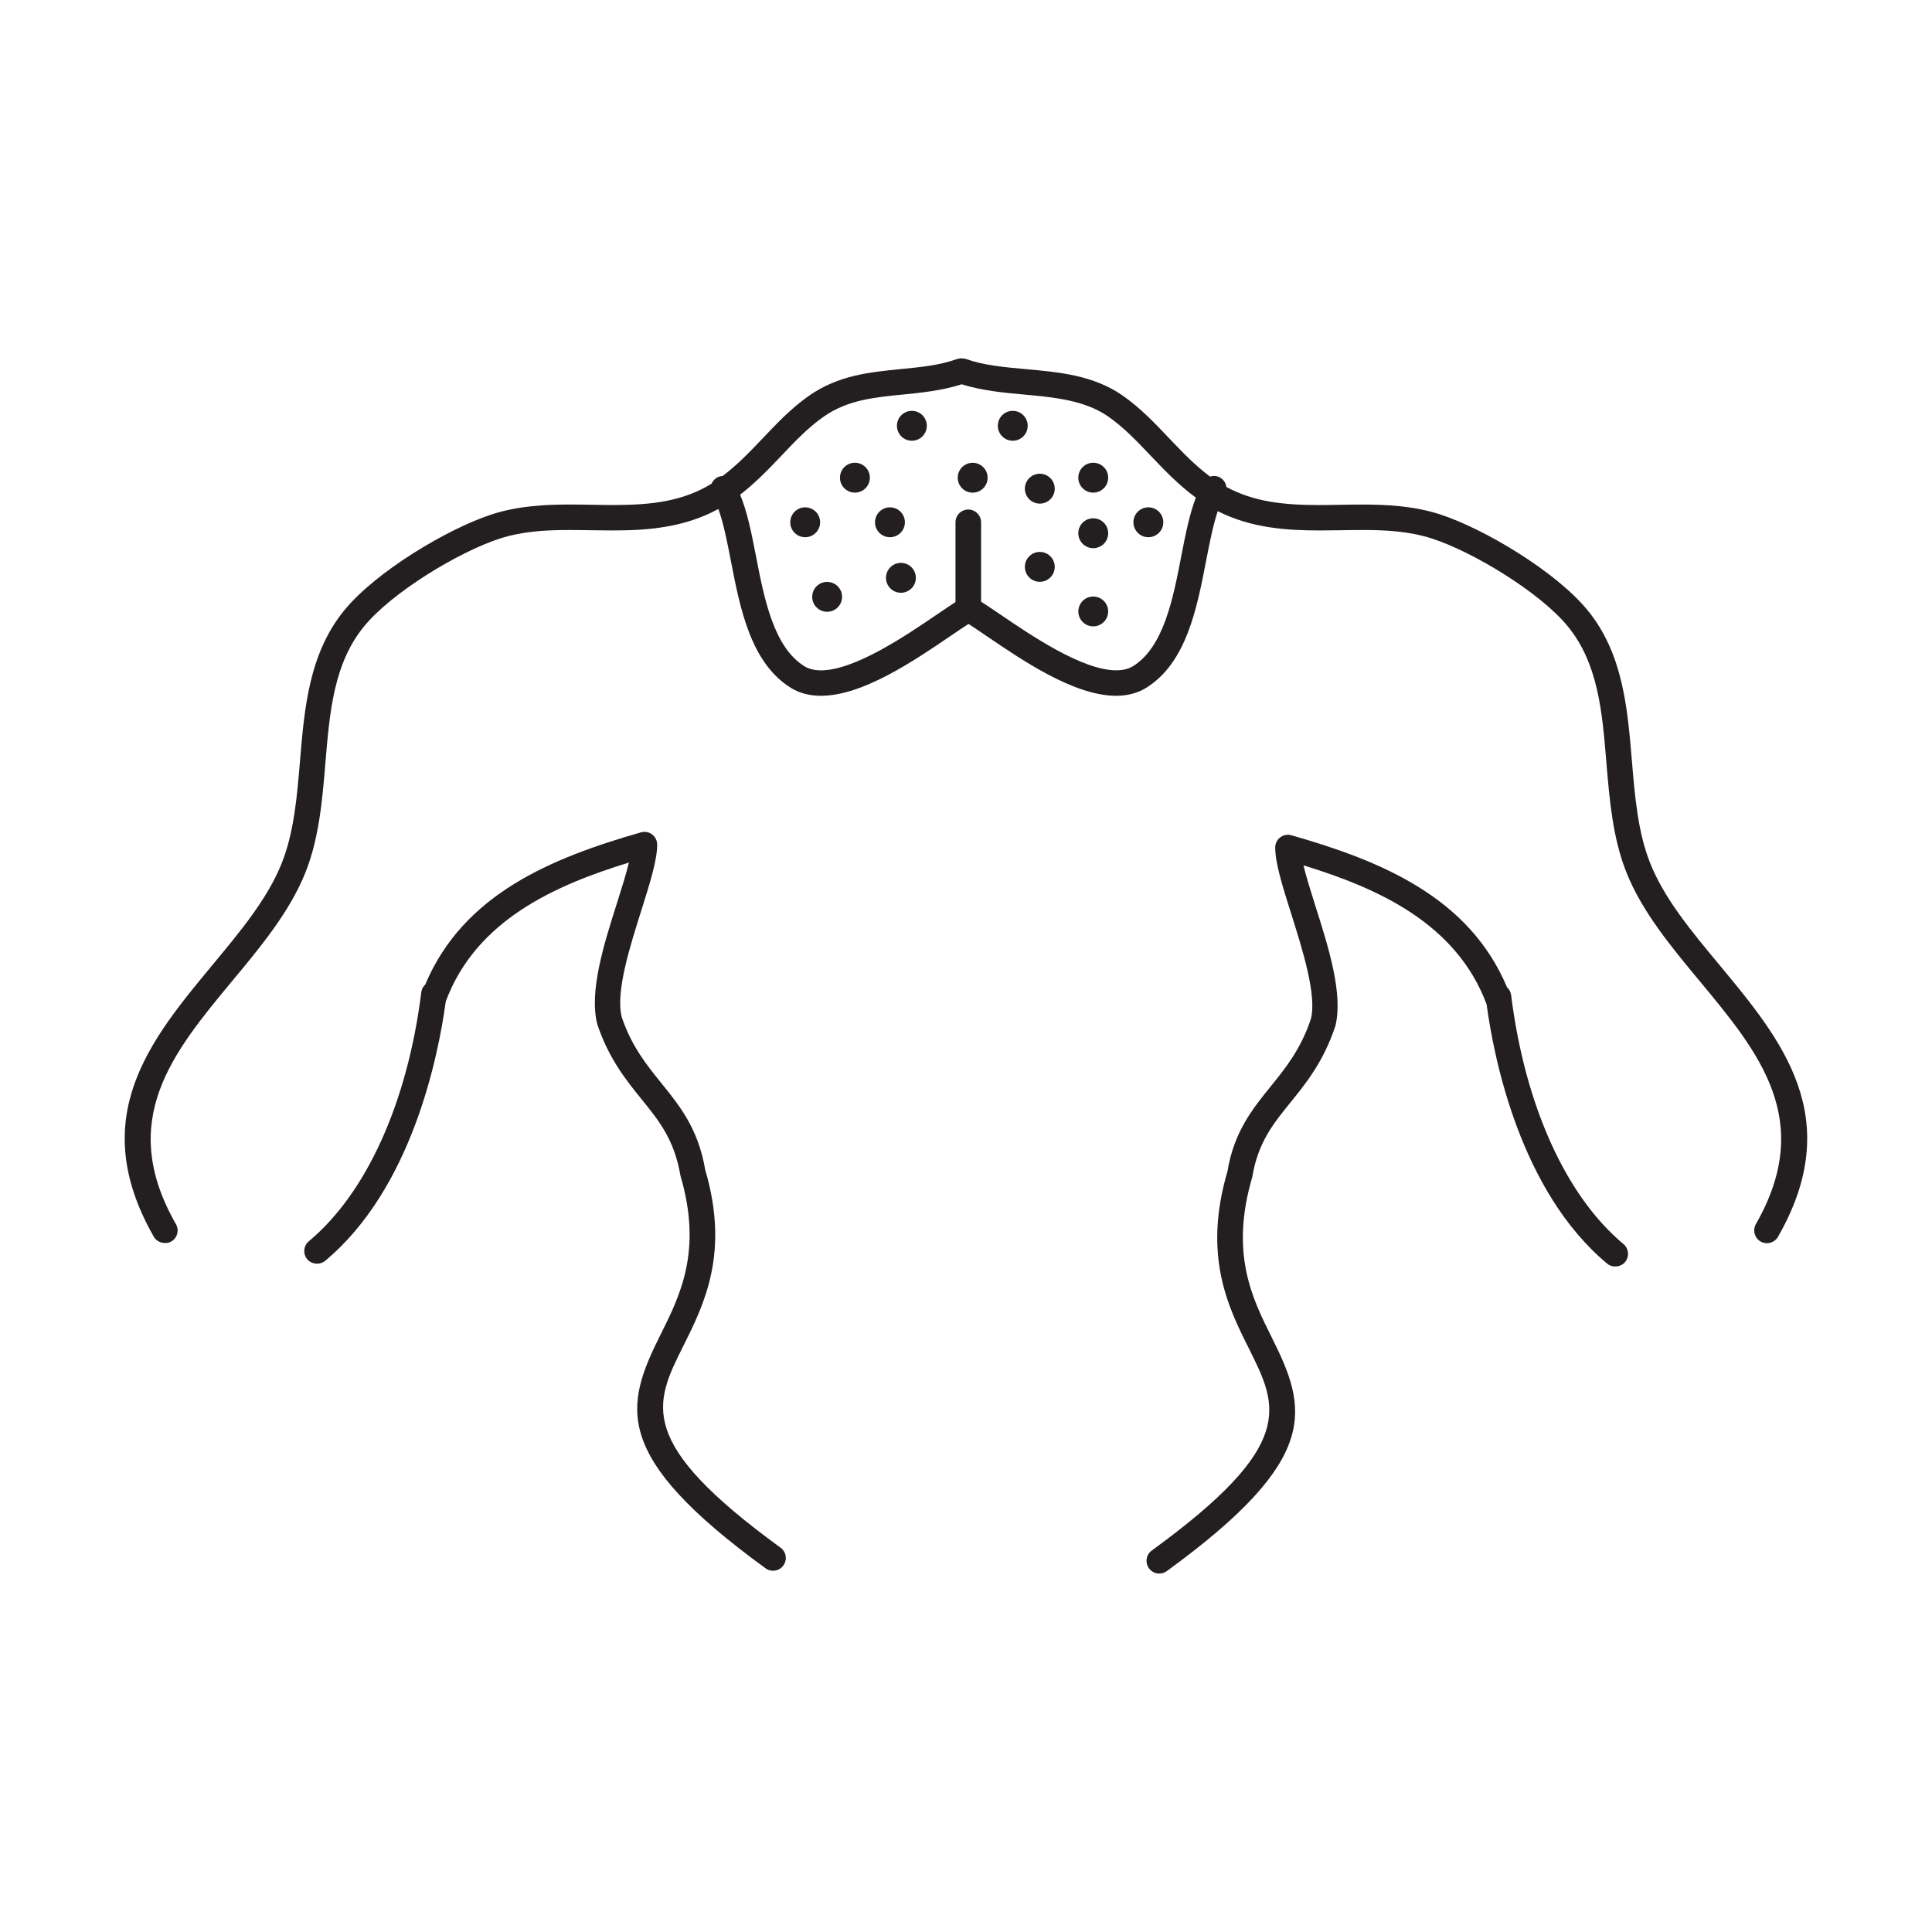 <?xml version="1.0" encoding="utf-8"?>
<!-- Generator: Adobe Illustrator 15.0.0, SVG Export Plug-In . SVG Version: 6.00 Build 0)  -->
<!DOCTYPE svg PUBLIC "-//W3C//DTD SVG 1.1//EN" "http://www.w3.org/Graphics/SVG/1.1/DTD/svg11.dtd">
<svg version="1.1" id="Layer_1" xmlns="http://www.w3.org/2000/svg" xmlns:xlink="http://www.w3.org/1999/xlink" x="0px" y="0px"
	 width="64px" height="64px" viewBox="0 0 64 64" enable-background="new 0 0 64 64" xml:space="preserve">
<g>
	<path fill="#231F20" d="M56.955,31.96c-0.936-1.125-1.819-2.188-2.289-3.363c-0.41-1.025-0.51-2.227-0.607-3.392
		c-0.146-1.749-0.297-3.559-1.467-4.988c-1.041-1.274-3.412-2.697-4.887-3.177c-0.885-0.288-1.806-0.326-2.59-0.326
		c-0.244,0-0.487,0.004-0.729,0.008c-0.229,0.004-0.459,0.008-0.686,0.008c-1.18,0-2.158-0.104-3.075-0.599
		c-0.016-0.126-0.088-0.239-0.199-0.306c-0.1-0.061-0.225-0.073-0.34-0.037c-0.472-0.35-0.886-0.775-1.34-1.252
		c-0.474-0.5-0.962-1.018-1.556-1.432c-0.966-0.674-2.109-0.777-3.215-0.877c-0.714-0.064-1.388-0.125-1.979-0.336
		c-0.025-0.01-0.048-0.012-0.064-0.012c-0.053-0.011-0.101-0.011-0.162,0l-0.059,0.012c-0.592,0.211-1.212,0.271-1.869,0.335
		c-1.016,0.1-2.067,0.203-3.035,0.878c-0.588,0.411-1.078,0.926-1.557,1.432c-0.445,0.47-0.854,0.888-1.316,1.234
		c-0.07,0.003-0.135,0.021-0.191,0.055c-0.076,0.046-0.136,0.115-0.17,0.197c-0.956,0.586-1.987,0.707-3.241,0.707
		c-0.237,0-0.478-0.004-0.72-0.008s-0.485-0.008-0.728-0.008c-0.784,0-1.705,0.038-2.591,0.326c-1.477,0.48-3.847,1.903-4.887,3.177
		c-1.17,1.431-1.322,3.241-1.468,4.991c-0.097,1.162-0.196,2.363-0.606,3.389c-0.47,1.174-1.354,2.237-2.29,3.365
		c-2.065,2.489-4.201,5.063-1.946,9.009c0.111,0.196,0.387,0.265,0.576,0.157c0.098-0.056,0.168-0.146,0.197-0.256
		c0.03-0.108,0.016-0.223-0.041-0.32c-1.965-3.438-0.105-5.68,1.863-8.053c0.938-1.127,1.904-2.291,2.425-3.59
		c0.454-1.139,0.562-2.401,0.663-3.631c0.142-1.696,0.275-3.299,1.281-4.527c0.92-1.127,3.132-2.465,4.493-2.908
		c0.771-0.25,1.571-0.285,2.319-0.285c0.236,0,0.474,0.004,0.724,0.008c0.229,0.004,0.462,0.007,0.692,0.007
		c1.148,0,2.367-0.088,3.509-0.712c0.165,0.457,0.284,1.045,0.411,1.703c0.309,1.596,0.658,3.404,2.003,4.231
		c0.281,0.169,0.612,0.255,0.983,0.255c1.383,0,3.084-1.158,4.326-2.004c0.209-0.143,0.393-0.267,0.552-0.369
		c0.007,0,0.014,0,0.021-0.001c0.16,0.103,0.344,0.228,0.553,0.37c1.242,0.846,2.943,2.004,4.326,2.004
		c0.372,0,0.705-0.087,0.986-0.257c1.342-0.825,1.691-2.634,1.999-4.229c0.111-0.572,0.226-1.162,0.382-1.631
		c1.105,0.561,2.277,0.64,3.381,0.64c0.228,0,0.453-0.003,0.68-0.007c0.246-0.004,0.488-0.008,0.729-0.008
		c0.745,0,1.541,0.034,2.312,0.285c1.361,0.442,3.573,1.78,4.495,2.908c1.007,1.23,1.14,2.832,1.279,4.527
		c0.103,1.224,0.209,2.488,0.665,3.631c0.52,1.299,1.486,2.463,2.423,3.59c1.97,2.374,3.829,4.614,1.862,8.053
		c-0.113,0.203-0.043,0.461,0.157,0.576c0.063,0.036,0.137,0.055,0.21,0.055c0.15,0,0.293-0.08,0.367-0.213
		C61.158,37.023,59.021,34.45,56.955,31.96z M32.075,16.879c-0.232,0-0.423,0.188-0.423,0.422v2.644
		c-0.171,0.109-0.375,0.248-0.608,0.406c-1.019,0.694-2.724,1.855-3.849,1.855c-0.215,0-0.397-0.045-0.543-0.133
		c-1.024-0.629-1.338-2.243-1.613-3.67c-0.155-0.803-0.294-1.468-0.521-2.016c0.489-0.378,0.917-0.816,1.348-1.271
		c0.466-0.492,0.905-0.956,1.426-1.318c0.786-0.55,1.684-0.638,2.635-0.73c0.565-0.057,1.266-0.124,1.93-0.338
		c0.676,0.215,1.434,0.283,2.046,0.338c0.995,0.091,2.025,0.184,2.808,0.73c0.518,0.36,0.957,0.824,1.426,1.318
		s0.934,0.971,1.477,1.368c-0.201,0.526-0.332,1.157-0.479,1.919c-0.274,1.425-0.586,3.039-1.607,3.668
		c-0.147,0.089-0.333,0.134-0.55,0.134c-1.125,0-2.824-1.157-3.852-1.857l-0.037-0.024c-0.224-0.152-0.423-0.288-0.589-0.393v-2.63
		C32.497,17.068,32.309,16.879,32.075,16.879z M31.78,12.012L31.78,12.012L31.78,12.012L31.78,12.012z"/>
	<path fill="#231F20" d="M22.635,44.588c0.686-1.371,1.539-3.078,0.727-5.832c-0.228-1.359-0.848-2.126-1.447-2.867
		c-0.488-0.604-0.995-1.229-1.32-2.201c-0.207-0.826,0.268-2.323,0.656-3.547c0.277-0.882,0.519-1.644,0.519-2.162
		c0-0.132-0.063-0.258-0.168-0.338c-0.105-0.078-0.239-0.105-0.37-0.068c-2.968,0.85-5.886,2.047-7.145,5.041
		c-0.072,0.067-0.119,0.157-0.131,0.253c-0.456,3.65-1.814,6.658-3.725,8.251c-0.179,0.148-0.203,0.415-0.055,0.595
		c0.145,0.172,0.42,0.199,0.595,0.054c2.875-2.396,3.749-6.782,3.995-8.59l0.004-0.012c1.004-2.68,3.601-3.835,6.063-4.592
		c-0.09,0.376-0.236,0.839-0.393,1.337c-0.436,1.371-0.929,2.926-0.656,4.015c0.385,1.15,0.964,1.866,1.476,2.497
		c0.579,0.717,1.079,1.334,1.281,2.525c0.731,2.484-0.009,3.963-0.661,5.267c-1.184,2.368-1.648,4.009,3.482,7.739
		c0.073,0.053,0.159,0.08,0.247,0.08c0.136,0,0.263-0.064,0.341-0.174c0.137-0.188,0.096-0.453-0.093-0.59
		C21.044,47.768,21.678,46.504,22.635,44.588z"/>
	<path fill="#231F20" d="M50.058,32.963c-0.013-0.099-0.06-0.188-0.135-0.256c-1.258-2.993-4.176-4.19-7.143-5.038
		c-0.126-0.036-0.264-0.01-0.368,0.068c-0.106,0.079-0.169,0.205-0.169,0.338c0,0.52,0.243,1.289,0.528,2.189
		c0.379,1.201,0.852,2.696,0.655,3.488c-0.334,1.001-0.84,1.628-1.329,2.233c-0.6,0.739-1.22,1.506-1.435,2.816
		c-0.826,2.805,0.028,4.512,0.716,5.883c0.955,1.915,1.588,3.18-3.224,6.679c-0.091,0.065-0.151,0.164-0.168,0.274
		c-0.018,0.112,0.009,0.224,0.075,0.315c0.078,0.109,0.206,0.174,0.342,0.174c0.089,0,0.175-0.028,0.248-0.081
		c5.129-3.729,4.664-5.371,3.479-7.738c-0.652-1.304-1.39-2.781-0.647-5.317c0.189-1.14,0.689-1.759,1.269-2.475
		c0.512-0.632,1.092-1.347,1.484-2.528c0.264-1.059-0.229-2.614-0.665-3.985c-0.153-0.488-0.301-0.953-0.392-1.336
		c2.461,0.756,5.058,1.912,6.066,4.6l0,0c0.244,1.806,1.12,6.199,3.995,8.594c0.172,0.144,0.45,0.118,0.594-0.054
		c0.147-0.179,0.124-0.446-0.054-0.595C51.871,39.621,50.514,36.613,50.058,32.963z"/>
	<circle fill="#231F20" cx="28.32" cy="15.824" r="0.495"/>
	<circle fill="#231F20" cx="26.673" cy="17.301" r="0.495"/>
	<circle fill="#231F20" cx="29.481" cy="17.301" r="0.495"/>
	<circle fill="#231F20" cx="27.4" cy="19.771" r="0.495"/>
	<circle fill="#231F20" cx="29.844" cy="19.141" r="0.495"/>
	<circle fill="#231F20" cx="34.445" cy="18.778" r="0.495"/>
	<circle fill="#231F20" cx="36.215" cy="17.664" r="0.495"/>
	<circle fill="#231F20" cx="36.215" cy="20.255" r="0.494"/>
	<circle fill="#231F20" cx="38.041" cy="17.301" r="0.495"/>
	<circle fill="#231F20" cx="32.221" cy="15.825" r="0.495"/>
	<circle fill="#231F20" cx="33.549" cy="14.105" r="0.495"/>
	<circle fill="#231F20" cx="30.207" cy="14.105" r="0.495"/>
	<circle fill="#231F20" cx="36.215" cy="15.824" r="0.495"/>
	<circle fill="#231F20" cx="34.445" cy="16.188" r="0.495"/>
</g>
</svg>
